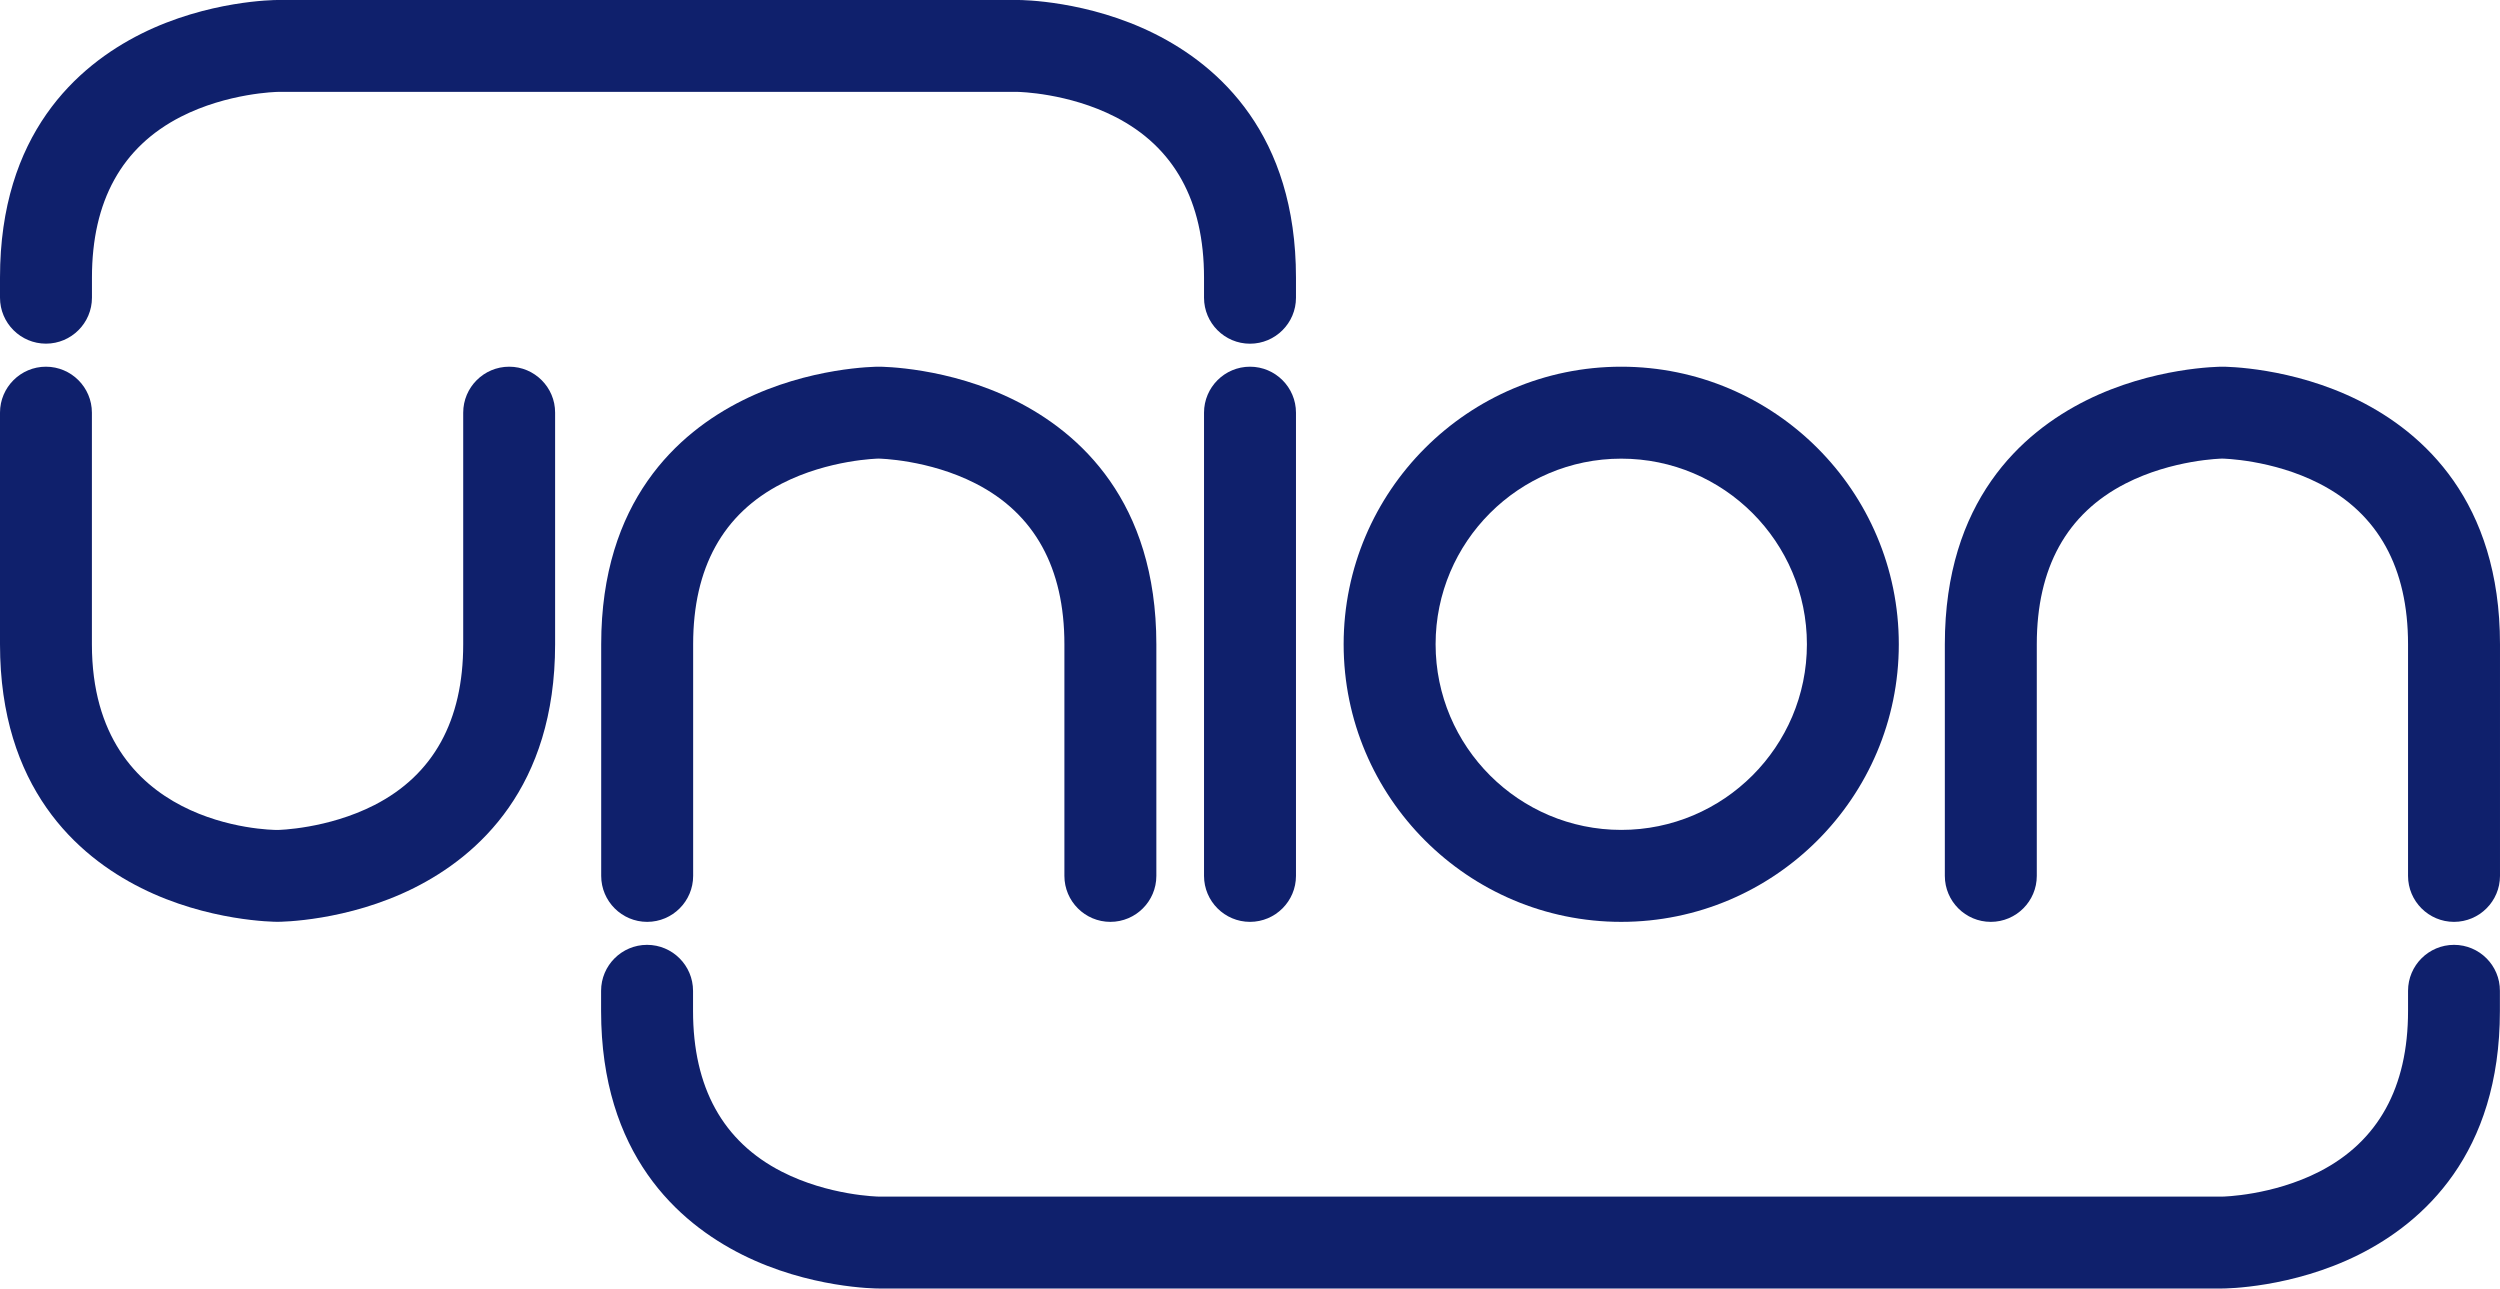 <?xml version="1.0" encoding="UTF-8"?> <svg xmlns="http://www.w3.org/2000/svg" xmlns:xlink="http://www.w3.org/1999/xlink" version="1.1" id="Layer_1" x="0px" y="0px" viewBox="0 0 4447.8 2292.5" style="enable-background:new 0 0 4447.8 2292.5;" xml:space="preserve"> <style type="text/css"> .st0{fill:#0F206C;} </style> <g> <g> <path class="st0" d="M4366,1681c-45.1,0-81.8,36.7-81.8,81.8l0,35.8c0,136.1-53.1,232.2-157.8,285.9 c-83.6,42.8-171.8,44.4-172.5,44.4l-2390.2,0c-0.9,0-89.2-1.5-172.9-44.4c-104.7-53.6-157.8-149.8-157.8-285.9l0-35.8 c0-45.1-36.7-81.8-81.8-81.8c-45.1,0-81.8,36.7-81.8,81.8l0,35.8c0,254.6,136.6,376.4,251.2,433.7 c118.9,59.5,237.6,60.1,242.6,60.1l2390.6,0c5,0,123.7-0.7,242.6-60.1c114.6-57.3,251.2-179.1,251.2-433.7v-35.8 C4447.8,1717.7,4411.1,1681,4366,1681z"></path> <path class="st0" d="M1984.3,208c104.7,53.6,157.8,149.8,157.8,285.9l0,35.8c0,45.1,36.7,81.8,81.8,81.8s81.8-36.7,81.8-81.8 l0-35.8c0-254.6-136.6-376.4-251.2-433.7C1935.5,0.7,1816.8,0,1811.8,0l-1318,0c-5,0-123.7,0.7-242.6,60.1 C136.6,117.5,0,239.2,0,493.8l0,35.8c0,45.1,36.7,81.8,81.8,81.8s81.8-36.7,81.8-81.8l0-35.8c0-136.1,53.1-232.2,157.8-285.9 c83.6-42.8,171.8-44.4,172.5-44.4l1317.6,0C1812.3,163.6,1900.6,165.1,1984.3,208z"></path> </g> <g> <path class="st0" d="M905.9,652.4c-45.1,0-81.8,36.7-81.8,81.8l0,412.1c0,136.1-53.1,232.2-157.8,285.9 c-83.6,42.8-171.8,44.4-172.5,44.4c-13.5,0-330.3-3.8-330.3-330.3l0-412.1c0-45.1-36.7-81.8-81.8-81.8C36.7,652.4,0,689.1,0,734.1 l0,412.1c0,254.6,136.6,376.4,251.2,433.7c118.9,59.5,237.6,60.1,242.6,60.1c5,0,123.7-0.7,242.6-60.1 c114.6-57.3,251.2-179.1,251.2-433.7l0-412.1C987.7,689.1,951,652.4,905.9,652.4z"></path> <path class="st0" d="M1806,712.5c-118.9-59.5-237.6-60.1-242.6-60.1s-123.7,0.7-242.6,60.1c-114.6,57.3-251.2,179.1-251.2,433.7 l0,412.1c0,45.1,36.7,81.8,81.8,81.8c45.1,0,81.8-36.7,81.8-81.8l0-412.1c0-136.1,53.1-232.2,157.8-285.9 c83.5-42.8,171.7-44.4,172-44.4c0.9,0,89.2,1.5,172.9,44.4c104.7,53.6,157.8,149.8,157.8,285.9l0,412.1 c0,45.1,36.7,81.8,81.8,81.8c45.1,0,81.8-36.7,81.8-81.8l0-412.1C2057.2,891.6,1920.6,769.8,1806,712.5z"></path> <path class="st0" d="M4196.5,712.5c-118.9-59.5-237.6-60.1-242.6-60.1s-123.7,0.7-242.6,60.1c-114.6,57.3-251.2,179.1-251.2,433.7 l0,412.1c0,45.1,36.7,81.8,81.8,81.8c45.1,0,81.8-36.7,81.8-81.8l0-412.1c0-136.1,53.1-232.2,157.8-285.9 c83.5-42.8,171.7-44.4,172-44.4c0.9,0,89.2,1.5,172.9,44.4c104.7,53.6,157.8,149.8,157.8,285.9l0,412.1 c0,45.1,36.7,81.8,81.8,81.8c45.1,0,81.8-36.7,81.8-81.8l0-412.1C4447.8,891.6,4311.2,769.8,4196.5,712.5z"></path> <path class="st0" d="M2223.9,652.4c-45.1,0-81.8,36.7-81.8,81.8l0,824.1c0,45.1,36.7,81.8,81.8,81.8c45.1,0,81.8-36.7,81.8-81.8 l0-824.1C2305.7,689.1,2269,652.4,2223.9,652.4z"></path> <path class="st0" d="M2884.4,652.4c-272.3,0-493.9,221.5-493.9,493.8s221.5,493.9,493.8,493.9c272.3,0,493.9-221.5,493.9-493.8 C3378.3,873.9,3156.8,652.4,2884.4,652.4z M3214.7,1146.2c0,182.1-148.2,330.3-330.3,330.3c-182.1,0-330.3-148.2-330.3-330.3 S2702.3,816,2884.4,816C3066.6,816,3214.7,964.1,3214.7,1146.2z"></path> </g> </g> </svg> 